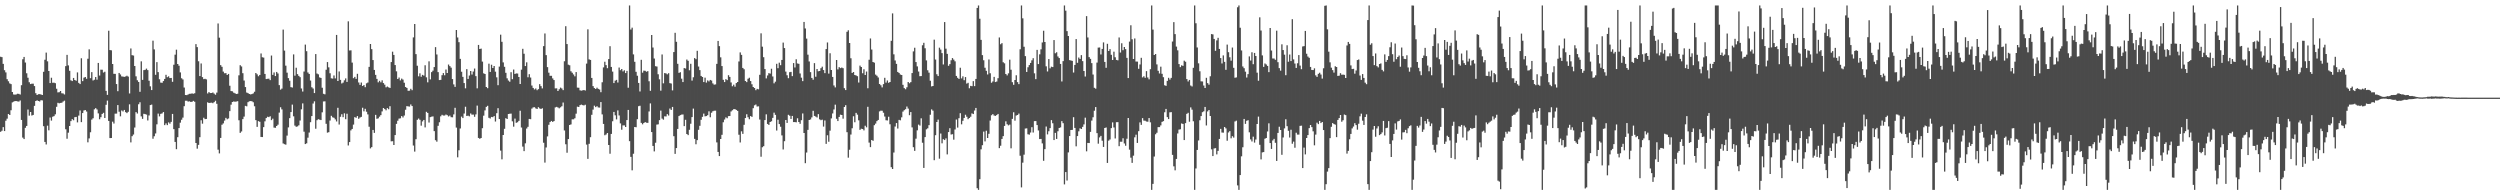 <?xml version="1.0" encoding="UTF-8"?>
<svg xmlns="http://www.w3.org/2000/svg" width="1920" height="150">
  <path d="M0 43.595h1v57.638H0zM1 43.886h1v56.505H1zM2 49.065h1v48.567H2zM3 53.922h1v46.754H3zM4 55.591h1v37.121H4zM5 60.818h1v30.311H5zM6 62.434h1v25.116H6zM7 64.050h1v24.294H7zM8 64.625h1v20.043H8zM9 70.665h1v7.961H9zM10 72.544h1v5.512H10zM11 72.686h1v4.946H11zM12 72.485h1v5.125H12zM13 71.974h1v5.921H13zM14 72.098h1v5.910H14zM15 72.583h1v4.587H15zM16 65.435h1v26.649H16zM17 45.520h1v60.165H17zM18 43.735h1v63.081H18zM19 47.999h1v50.137H19zM20 56.287h1v40.444H20zM21 59.702h1v24.417H21zM22 63.169h1v25.642H22zM23 64.581h1v21.431H23zM24 64.259h1v24.461H24zM25 64.243h1v24.022H25zM26 66.083h1v15.244H26zM27 71.587h1v5.992H27zM28 72.958h1v4.099H28zM29 72.363h1v5.184H29zM30 72.315h1v5.619H30zM31 72.551h1v4.420H31zM32 72.940h1v4.170H32zM33 55.140h1v41.767H33zM34 45.870h1v63.120H34zM35 40.411h1v70.547H35zM36 47.108h1v49.380H36zM37 54.524h1v45.585H37zM38 63.799h1v26.445H38zM39 59.704h1v32.898H39zM40 63.547h1v26.093H40zM41 63.494h1v25.695H41zM42 63.902h1v23.919H42zM43 68.124h1v13.905H43zM44 70.949h1v8.006H44zM45 70.830h1v8.540H45zM46 69.864h1v9.169H46zM47 71.626h1v7.279H47zM48 71.782h1v6.189H48zM49 72.569h1v4.763H49zM50 50.791h1v48.464H50zM51 42.155h1v64.397H51zM52 50.205h1v51.703H52zM53 54.369h1v42.408H53zM54 61.718h1v31.325H54zM55 62.238h1v29.265H55zM56 59.846h1v32.541H56zM57 61.416h1v28.599H57zM58 62.022h1v27.787H58zM59 55.602h1v38.400H59zM60 63.641h1v25.157H60zM61 64.549h1v20.311H61zM62 44.746h1v49.066H62zM63 62.295h1v24.555H63zM64 59.669h1v25.154H64zM65 59.113h1v25.358H65zM66 60.503h1v25.145H66zM67 45.122h1v64.166H67zM68 37.889h1v68.414H68zM69 60.077h1v41.502H69zM70 55.376h1v36.461H70zM71 61.796h1v29.027H71zM72 61.224h1v22.737H72zM73 59.143h1v23.882H73zM74 61.178h1v22.895H74zM75 48.338h1v38.741H75zM76 58.012h1v33.580H76zM77 53.499h1v36.528H77zM78 53.577h1v33.902H78zM79 55.714h1v30.927H79zM80 55.074h1v35.550H80zM81 69.761h1v10.719H81zM82 72.851h1v4.424H82zM83 23.584h1v69.306H83zM84 38.438h1v67.622H84zM85 38.647h1v67.338H85zM86 49.129h1v44.333H86zM87 56.685h1v38.210H87zM88 56.721h1v30.579H88zM89 64.547h1v22.676H89zM90 70.058h1v10.648H90zM91 56.005h1v29.798H91zM92 57.193h1v32.129H92zM93 58.674h1v26.157H93zM94 58.813h1v26.770H94zM95 59.033h1v25.374H95zM96 58.722h1v27.418H96zM97 58.143h1v28.750H97zM98 58.818h1v27.061H98zM99 71.805h1v8.302H99zM100 37.218h1v72.124H100zM101 42.384h1v62.234H101zM102 42.643h1v60.684H102zM103 50.704h1v47.263H103zM104 58.637h1v27.468H104zM105 61.663h1v25.528H105zM106 62.938h1v17.118H106zM107 70.516h1v8.029H107zM108 47.083h1v42.309H108zM109 61.343h1v29.931H109zM110 53.872h1v33.522H110zM111 53.606h1v34.067H111zM112 52.677h1v35.342H112zM113 53.851h1v38.645H113zM114 62.000h1v26.665H114zM115 66.293h1v14.411H115zM116 69.177h1v11.165H116zM117 31.245h1v75.280H117zM118 37.914h1v66.722H118zM119 57.422h1v45.086H119zM120 47.720h1v47.748H120zM121 55.394h1v31.872H121zM122 60.860h1v28.553H122zM123 63.432h1v23.999H123zM124 63.604h1v23.504H124zM125 62.265h1v23.788H125zM126 60.638h1v35.459H126zM127 57.468h1v37.292H127zM128 59.278h1v36.832H128zM129 58.637h1v35.351H129zM130 59.946h1v35.006H130zM131 59.855h1v33.729H131zM132 62.833h1v24.646H132zM133 49.720h1v49.432H133zM134 41.988h1v67.031H134zM135 38.143h1v76.455H135zM136 49.152h1v56.205H136zM137 50.496h1v47.874H137zM138 55.602h1v38.602H138zM139 60.111h1v31.824H139zM140 61.031h1v29.295H140zM141 67.243h1v14.314H141zM142 72.981h1v4.406H142zM143 73.068h1v4.298H143zM144 72.530h1v5.475H144zM145 72.018h1v5.798H145zM146 71.965h1v6.310H146zM147 71.743h1v6.450H147zM148 71.972h1v5.514H148zM149 71.619h1v6.503H149zM150 33.879h1v75.928H150zM151 36.209h1v77.945H151zM152 47.044h1v64.216H152zM153 58.404h1v46.940H153zM154 48.761h1v43.614H154zM155 59.228h1v35.731H155zM156 60.770h1v29.652H156zM157 60.535h1v30.948H157zM158 60.988h1v30.371H158zM159 71.784h1v6.818H159zM160 70.727h1v8.354H160zM161 71.494h1v7.453H161zM162 71.441h1v7.395H162zM163 71.004h1v8.265H163zM164 71.896h1v6.530H164zM165 72.762h1v4.621H165zM166 71.104h1v8.599H166zM167 18.034h1v96.908H167zM168 28.947h1v88.846H168zM169 50.040h1v55.903H169zM170 51.288h1v44.514H170zM171 54.982h1v39.785H171zM172 56.275h1v36.358H172zM173 56.142h1v34.397H173zM174 57.584h1v34.008H174zM175 56.786h1v34.209H175zM176 65.831h1v19.506H176zM177 69.946h1v10.444H177zM178 70.155h1v8.176H178zM179 71.178h1v6.757H179zM180 71.608h1v6.542H180zM181 72.178h1v5.823H181zM182 72.011h1v5.724H182zM183 57.843h1v34.514H183zM184 50.093h1v51.971H184zM185 51.054h1v49.918H185zM186 56.218h1v35.301H186zM187 61.839h1v27.734H187zM188 66.884h1v14.429H188zM189 71.091h1v10.588H189zM190 71.546h1v6.947H190zM191 72.169h1v5.626H191zM192 72.491h1v5.148H192zM193 72.228h1v5.546H193zM194 71.729h1v6.791H194zM195 70.466h1v11.133H195zM196 56.067h1v36.189H196zM197 57.097h1v40.334H197zM198 58.548h1v34.479H198zM199 57.552h1v36.011H199zM200 41.064h1v64.115H200zM201 43.982h1v61.277H201zM202 44.252h1v53.387H202zM203 56.795h1v36.388H203zM204 60.729h1v29.968H204zM205 60.516h1v29.126H205zM206 60.413h1v29.545H206zM207 61.549h1v27.745H207zM208 42.670h1v49.583H208zM209 57.481h1v33.669H209zM210 55.650h1v42.358H210zM211 58.422h1v39.709H211zM212 55.243h1v41.543H212zM213 56.438h1v39.284H213zM214 65.378h1v21.078H214zM215 68.848h1v13.513H215zM216 68.063h1v15.933H216zM217 22.744h1v87.461H217zM218 38.873h1v71.891H218zM219 50.420h1v60.680H219zM220 55.785h1v48.334H220zM221 59.997h1v37.865H221zM222 62.009h1v28.721H222zM223 66.941h1v19.144H223zM224 67.202h1v13.152H224zM225 41.764h1v47.603H225zM226 58.095h1v38.343H226zM227 52.025h1v45.358H227zM228 56.955h1v40.117H228zM229 58.260h1v37.979H229zM230 59.294h1v33.291H230zM231 67.944h1v16.047H231zM232 70.315h1v9.098H232zM233 54.932h1v46.169H233zM234 34.268h1v76.363H234zM235 39.338h1v70.758H235zM236 55.637h1v50.080H236zM237 56.763h1v45.029H237zM238 61.876h1v31.955H238zM239 67.021h1v22.117H239zM240 68.003h1v11.488H240zM241 71.457h1v6.386H241zM242 41.499h1v57.361H242zM243 56.488h1v35.807H243zM244 57.095h1v34.431H244zM245 59.418h1v32.497H245zM246 59.871h1v32.362H246zM247 67.367h1v18.885H247zM248 72.036h1v5.894H248zM249 72.450h1v5.386H249zM250 53.533h1v41.536H250zM251 47.690h1v54.214H251zM252 51.686h1v49.844H252zM253 56.291h1v36.301H253zM254 60.184h1v28.753H254zM255 60.358h1v29.773H255zM256 57.937h1v32.552H256zM257 60.230h1v31.472H257zM258 26.839h1v66.422H258zM259 62.185h1v20.625H259zM260 54.895h1v40.726H260zM261 61.331h1v28.361H261zM262 64.096h1v23.637H262zM263 63.423h1v26.592H263zM264 61.677h1v25.370H264zM265 60.235h1v31.321H265zM266 62.901h1v24.429H266zM267 16.365h1v95.328H267zM268 38.752h1v70.336H268zM269 38.647h1v61.488H269zM270 48.100h1v50.911H270zM271 60.065h1v35.610H271zM272 59.045h1v30.904H272zM273 60.555h1v29.895H273zM274 56.671h1v32.454H274zM275 63.313h1v27.947H275zM276 65.183h1v25.072H276zM277 63.409h1v26.331H277zM278 66.064h1v16.693H278zM279 65.343h1v20.181H279zM280 66.985h1v16.558H280zM281 63.975h1v21.843H281zM282 63.359h1v24.493H282zM283 51.370h1v45.983H283zM284 33.781h1v80.215H284zM285 37.731h1v75.251H285zM286 46.122h1v53.690H286zM287 53.703h1v48.350H287zM288 57.479h1v30.742H288zM289 60.592h1v30.659H289zM290 63.247h1v27.654H290zM291 62.052h1v27.560H291zM292 63.231h1v25.200H292zM293 61.679h1v23.877H293zM294 63.773h1v19.153H294zM295 65.023h1v18.734H295zM296 67.065h1v17.695H296zM297 66.451h1v16.608H297zM298 67.046h1v16.894H298zM299 67.552h1v14.001H299zM300 47.669h1v60.863H300zM301 39.665h1v68.787H301zM302 42.188h1v69.149H302zM303 49.958h1v53.754H303zM304 54.771h1v40.364H304zM305 60.695h1v32.049H305zM306 59.537h1v31.559H306zM307 61.727h1v29.169H307zM308 60.388h1v28.750H308zM309 61.130h1v29.103H309zM310 63.556h1v25.187H310zM311 66.808h1v17.473H311zM312 67.538h1v13.957H312zM313 69.715h1v12.021H313zM314 69.640h1v12.229H314zM315 68.177h1v12.062H315zM316 69.287h1v12.165H316zM317 28.727h1v83.058H317zM318 18.448h1v98.006H318zM319 41.556h1v65.360H319zM320 50.500h1v41.524H320zM321 58.614h1v32.435H321zM322 56.300h1v35.690H322zM323 58.951h1v37.583H323zM324 57.488h1v35.738H324zM325 58.076h1v34.040H325zM326 50.109h1v47.709H326zM327 59.390h1v26.448H327zM328 63.235h1v23.523H328zM329 47.097h1v47.022H329zM330 60.992h1v28.975H330zM331 55.394h1v34.184H331zM332 54.263h1v35.148H332zM333 51.519h1v49.215H333zM334 36.198h1v71.497H334zM335 41.821h1v66.986H335zM336 55.405h1v41.222H336zM337 61.489h1v32.394H337zM338 61.354h1v27.977H338zM339 57.756h1v30.394H339zM340 56.131h1v32.584H340zM341 57.820h1v30.906H341zM342 53.410h1v34.534H342zM343 56.083h1v32.371H343zM344 49.576h1v39.888H344zM345 50.787h1v37.990H345zM346 51.988h1v38.034H346zM347 60.727h1v29.391H347zM348 64.801h1v23.069H348zM349 66.701h1v16.077H349zM350 23.062h1v74.927H350zM351 28.786h1v92.042H351zM352 32.414h1v82.969H352zM353 45.216h1v53.426H353zM354 55.069h1v34.488H354zM355 59.047h1v31.611H355zM356 63.803h1v23.406H356zM357 67.847h1v14.122H357zM358 53.087h1v35.955H358zM359 60.640h1v28.185H359zM360 58.026h1v31.309H360zM361 54.510h1v32.611H361zM362 57.246h1v30.842H362zM363 54.945h1v33.074H363zM364 52.641h1v37.084H364zM365 58.477h1v29.357H365zM366 67.829h1v13.291H366zM367 34.504h1v71.412H367zM368 37.640h1v68.975H368zM369 37.305h1v68.684H369zM370 47.308h1v51.174H370zM371 56.337h1v32.495H371zM372 56.850h1v27.922H372zM373 66.840h1v15.235H373zM374 67.749h1v13.490H374zM375 48.912h1v41.561H375zM376 55.234h1v35.804H376zM377 49.693h1v40.137H377zM378 52.231h1v37.757H378zM379 50.690h1v38.464H379zM380 55.023h1v38.290H380zM381 59.390h1v27.523H381zM382 65.446h1v17.672H382zM383 51.130h1v40.327H383zM384 26.614h1v89.032H384zM385 32.092h1v90.282H385zM386 47.928h1v55.740H386zM387 51.315h1v47.588H387zM388 55.893h1v34.889H388zM389 60.175h1v31.241H389zM390 61.858h1v25.706H390zM391 62.762h1v24.578H391zM392 55.451h1v31.815H392zM393 60.816h1v32.351H393zM394 53.378h1v43.907H394zM395 56.760h1v34.317H395zM396 56.392h1v37.897H396zM397 56.463h1v37.450H397zM398 59.129h1v33.694H398zM399 64.501h1v20.545H399zM400 53.508h1v44.436H400zM401 37.484h1v75.086H401zM402 41.277h1v74.786H402zM403 50.725h1v59.346H403zM404 47.859h1v50.858H404zM405 59.319h1v38.075H405zM406 56.973h1v34.349H406zM407 59.562h1v31.982H407zM408 65.696h1v17.729H408zM409 67.536h1v14.960H409zM410 68.713h1v13.632H410zM411 67.928h1v15.340H411zM412 69.289h1v14.436H412zM413 68.447h1v13.880H413zM414 64.611h1v18.622H414zM415 66.133h1v17.572H415zM416 67.900h1v15.248H416zM417 35.415h1v74.216H417zM418 25.697h1v99.190H418zM419 42.343h1v70.906H419zM420 51.540h1v53.230H420zM421 55.817h1v40.048H421zM422 58.195h1v35.560H422zM423 58.205h1v34.678H423zM424 60.187h1v33.461H424zM425 61.507h1v31.470H425zM426 67.877h1v14.619H426zM427 67.818h1v14.237H427zM428 69.910h1v12.618H428zM429 68.573h1v14.626H429zM430 67.271h1v15.159H430zM431 67.962h1v13.626H431zM432 69.221h1v9.547H432zM433 47.056h1v53.156H433zM434 20.142h1v90.645H434zM435 33.865h1v83.436H435zM436 49.654h1v57.144H436zM437 50.141h1v45.869H437zM438 54.719h1v40.838H438zM439 55.882h1v35.791H439zM440 57.207h1v34.436H440zM441 58.626h1v32.184H441zM442 55.332h1v31.987H442zM443 67.291h1v14.623H443zM444 67.376h1v14.775H444zM445 69.353h1v11.403H445zM446 69.646h1v10.712H446zM447 69.386h1v11.369H447zM448 69.122h1v11.861H448zM449 69.555h1v10.856H449zM450 48.848h1v62.188H450zM451 22.504h1v99.487H451zM452 45.609h1v64.818H452zM453 46.008h1v59.380H453zM454 59.841h1v28.329H454zM455 66.149h1v18.048H455zM456 67.616h1v13.527H456zM457 68.346h1v13.935H457zM458 67.342h1v14.202H458zM459 68.248h1v14.280H459zM460 68.788h1v13.868H460zM461 70.784h1v7.585H461zM462 63.197h1v24.674H462zM463 51.764h1v43.413H463zM464 47.392h1v56.503H464zM465 50.031h1v53.243H465zM466 52.386h1v49.769H466zM467 45.344h1v66.020H467zM468 35.472h1v82.582H468zM469 51.421h1v51.417H469zM470 54.966h1v38.185H470zM471 63.785h1v22.168H471zM472 61.951h1v26.647H472zM473 61.343h1v30.334H473zM474 63.389h1v21.398H474zM475 51.890h1v36.809H475zM476 53.920h1v40.870H476zM477 52.982h1v46.658H477zM478 54.810h1v41.515H478zM479 53.945h1v42.380H479zM480 56.094h1v41.458H480zM481 54.421h1v37.775H481zM482 67.385h1v17.025H482zM483 4.198h1v104.218H483zM484 22.680h1v97.803H484zM485 21.245h1v109.545H485zM486 41.785h1v76.299H486zM487 47.484h1v50.055H487zM488 55.135h1v42.593H488zM489 58.163h1v33.360H489zM490 63.691h1v17.887H490zM491 70.230h1v10.984H491zM492 45.902h1v48.466H492zM493 55.827h1v39.652H493zM494 54.206h1v40.245H494zM495 54.391h1v39.352H495zM496 55.078h1v39.178H496zM497 54.618h1v39.757H497zM498 62.393h1v23.200H498zM499 69.717h1v9.686H499zM500 26.855h1v74.589H500zM501 36.511h1v75.576H501zM502 44.932h1v71.341H502zM503 50.864h1v58.760H503zM504 51.112h1v44.603H504zM505 57.012h1v38.457H505zM506 60.910h1v31.341H506zM507 69.642h1v15.294H507zM508 41.846h1v49.249H508zM509 63.986h1v27.917H509zM510 56.104h1v33.264H510zM511 56.385h1v33.074H511zM512 57.063h1v30.574H512zM513 56.211h1v32.522H513zM514 63.860h1v19.519H514zM515 64.158h1v20.275H515zM516 69.424h1v12.694H516zM517 40.006h1v64.598H517zM518 25.207h1v92.971H518zM519 32.121h1v81.595H519zM520 49.017h1v50.005H520zM521 55.952h1v33.204H521zM522 55.453h1v32.948H522zM523 60.425h1v27.581H523zM524 63.052h1v24.834H524zM525 52.272h1v44.617H525zM526 52.618h1v39.409H526zM527 45.705h1v57.189H527zM528 46.712h1v57.082H528zM529 53.952h1v45.718H529zM530 49.008h1v46.033H530zM531 61.915h1v28.018H531zM532 59.315h1v24.074H532zM533 44.616h1v62.028H533zM534 45.481h1v65.319H534zM535 39.034h1v68.613H535zM536 51.118h1v48.551H536zM537 53.886h1v42.721H537zM538 58.305h1v33.717H538zM539 59.113h1v30.616H539zM540 63.018h1v24.218H540zM541 59.672h1v29.686H541zM542 63.416h1v25.711H542zM543 61.768h1v26.686H543zM544 62.494h1v23.003H544zM545 61.400h1v28.672H545zM546 61.860h1v24.722H546zM547 64.057h1v21.405H547zM548 65.032h1v20.030H548zM549 64.826h1v20.185H549zM550 49.043h1v60.298H550zM551 31.453h1v85.223H551zM552 35.435h1v84.445H552zM553 44.035h1v62.740H553zM554 50.745h1v52.776H554zM555 61.295h1v32.628H555zM556 63.036h1v28.750H556zM557 60.786h1v29.391H557zM558 61.555h1v29.288H558zM559 57.767h1v31.412H559zM560 59.077h1v30.023H560zM561 63.316h1v22.300H561zM562 66.245h1v18.455H562zM563 65.005h1v18.862H563zM564 66.579h1v17.256H564zM565 63.817h1v20.600H565zM566 62.952h1v22.190H566zM567 47.189h1v56.274H567zM568 40.263h1v69.137H568zM569 42.162h1v58.718H569zM570 52.190h1v50.620H570zM571 53.176h1v42.657H571zM572 62.192h1v28.457H572zM573 63.066h1v24.704H573zM574 60.477h1v29.563H574zM575 59.683h1v31.900H575zM576 62.270h1v26.848H576zM577 64.737h1v25.024H577zM578 66.797h1v16.301H578zM579 67.603h1v13.268H579zM580 69.285h1v11.021H580zM581 68.246h1v13.596H581zM582 68.598h1v13.046H582zM583 57.470h1v34.349H583zM584 25.591h1v94.795H584zM585 35.863h1v77.249H585zM586 43.925h1v68.375H586zM587 53.025h1v39.176H587zM588 60.219h1v27.613H588zM589 57.948h1v37.249H589zM590 56.184h1v39.762H590zM591 56.506h1v37.187H591zM592 52.810h1v40.307H592zM593 58.733h1v31.783H593zM594 64.007h1v22.545H594zM595 62.714h1v25.491H595zM596 49.020h1v51.241H596zM597 52.386h1v39.549H597zM598 48.145h1v47.150H598zM599 50.072h1v47.269H599zM600 46.042h1v57.929H600zM601 32.710h1v82.087H601zM602 36.916h1v71.536H602zM603 55.005h1v37.146H603zM604 57.779h1v36.631H604zM605 60.063h1v28.109H605zM606 55.449h1v33.452H606zM607 55.211h1v36.132H607zM608 58.461h1v30.600H608zM609 48.415h1v45.356H609zM610 51.814h1v41.932H610zM611 45.520h1v48.421H611zM612 48.766h1v42.060H612zM613 48.978h1v44.694H613zM614 56.396h1v38.670H614zM615 59.637h1v32.696H615zM616 62.306h1v24.855H616zM617 16.857h1v85.266H617zM618 21.854h1v103.488H618zM619 29.665h1v87.468H619zM620 41.995h1v57.768H620zM621 47.186h1v44.960H621zM622 55.403h1v36.370H622zM623 59.873h1v30.286H623zM624 61.212h1v23.875H624zM625 48.470h1v40.577H625zM626 58.914h1v30.645H626zM627 52.988h1v37.228H627zM628 54.726h1v32.936H628zM629 54.513h1v37.139H629zM630 52.382h1v39.918H630zM631 51.224h1v40.659H631zM632 53.819h1v43.406H632zM633 56.170h1v36.336H633zM634 37.672h1v72.802H634zM635 32.625h1v71.272H635zM636 56.502h1v52.362H636zM637 40.933h1v59.414H637zM638 53.757h1v37.159H638zM639 59.065h1v28.075H639zM640 65.650h1v18.405H640zM641 67.124h1v13.284H641zM642 46.081h1v45.136H642zM643 53.284h1v39.680H643zM644 51.569h1v38.224H644zM645 52.306h1v35.738H645zM646 51.849h1v36.482H646zM647 52.402h1v38.732H647zM648 67.749h1v14.417H648zM649 69.196h1v11.618H649zM650 24.435h1v77.118H650zM651 23.245h1v97.855H651zM652 33.009h1v82.010H652zM653 44.758h1v58.581H653zM654 55.996h1v42.499H654zM655 55.316h1v33.955H655zM656 57.600h1v36.297H656zM657 57.935h1v28.771H657zM658 58.537h1v29.533H658zM659 63.405h1v29.004H659zM660 50.404h1v49.352H660zM661 51.443h1v47.436H661zM662 56.277h1v42.788H662zM663 53.210h1v46.958H663zM664 57.587h1v38.954H664zM665 54.943h1v42.827H665zM666 67.783h1v14.257H666zM667 45.866h1v63.667H667zM668 29.544h1v83.467H668zM669 38.020h1v69.503H669zM670 47.598h1v60.552H670zM671 48.118h1v48.011H671zM672 57.296h1v37.624H672zM673 58.173h1v34.841H673zM674 59.514h1v32.614H674zM675 64.492h1v21.039H675zM676 65.467h1v19.526H676zM677 67.120h1v17.917H677zM678 64.629h1v21.948H678zM679 59.770h1v29.714H679zM680 63.462h1v28.885H680zM681 61.796h1v30.737H681zM682 63.609h1v26.068H682zM683 63.000h1v32.435H683zM684 31.334h1v97.086H684zM685 10.265h1v119.551H685zM686 41.721h1v75.436H686zM687 46.422h1v50.748H687zM688 49.049h1v45.484H688zM689 55.222h1v43.500H689zM690 56.014h1v36.033H690zM691 57.259h1v35.180H691zM692 57.584h1v32.531H692zM693 65.147h1v20.554H693zM694 67.687h1v16.970H694zM695 68.555h1v15.285H695zM696 66.998h1v14.800H696zM697 62.952h1v20.430H697zM698 63.954h1v24.537H698zM699 63.103h1v22.987H699zM700 56.097h1v41.746H700zM701 39.484h1v73.541H701zM702 36.655h1v79.204H702zM703 47.642h1v58.874H703zM704 51.006h1v49.078H704zM705 54.959h1v40.723H705zM706 58.532h1v37.942H706zM707 58.420h1v32.463H707zM708 34.763h1v74.848H708zM709 32.870h1v96.098H709zM710 37.081h1v68.212H710zM711 46.394h1v52.950H711zM712 53.984h1v44.594H712zM713 55.829h1v40.298H713zM714 62.022h1v26.072H714zM715 66.373h1v17.645H715zM716 66.042h1v18.938H716zM717 30.455h1v92.554H717zM718 45.744h1v58.089H718zM719 57.033h1v36.661H719zM720 58.408h1v33.426H720zM721 36.617h1v85.221H721zM722 38.095h1v64.456H722zM723 40.816h1v69.263H723zM724 49.487h1v57.414H724zM725 16.935h1v90.620H725zM726 37.376h1v68.915H726zM727 41.380h1v77.219H727zM728 50.549h1v50.886H728zM729 49.274h1v49.192H729zM730 46.262h1v57.061H730zM731 44.616h1v58.473H731zM732 45.788h1v61.481H732zM733 47.124h1v52.287H733zM734 58.319h1v33.497H734zM735 59.736h1v38.272H735zM736 60.640h1v30.135H736zM737 52.034h1v34.882H737zM738 60.210h1v35.260H738zM739 58.640h1v34.113H739zM740 61.592h1v28.968H740zM741 59.212h1v28.894H741zM742 64.201h1v25.434H742zM743 63.613h1v27.924H743zM744 67.770h1v22.870H744zM745 65.955h1v23.687H745zM746 66.199h1v20.888H746zM747 62.295h1v25.310H747zM748 66.165h1v18.739H748zM749 60.608h1v22.291H749zM750 6.113h1v138.423H750zM751 4.198h1v141.609H751zM752 14.408h1v123.195H752zM753 30.624h1v84.040H753zM754 42.341h1v69.160H754zM755 46.266h1v54.802H755zM756 52.039h1v56.542H756zM757 54.364h1v46.052H757zM758 57.170h1v48.792H758zM759 45.646h1v57.100H759zM760 56.273h1v36.290H760zM761 63.556h1v24.983H761zM762 62.563h1v25.104H762zM763 59.038h1v29.682H763zM764 63.016h1v26.036H764zM765 62.608h1v25.770H765zM766 60.081h1v27.443H766zM767 28.796h1v84.976H767zM768 33.987h1v77.956H768zM769 33.110h1v73.584H769zM770 47.843h1v56.727H770zM771 48.640h1v48.080H771zM772 56.820h1v36.358H772zM773 57.896h1v37.542H773zM774 56.330h1v39.968H774zM775 45.822h1v49.860H775zM776 53.565h1v60.332H776zM777 63.142h1v28.155H777zM778 65.131h1v21.085H778zM779 61.457h1v31.202H779zM780 57.784h1v30.932H780zM781 63.103h1v25.216H781zM782 64.632h1v22.591H782zM783 37.852h1v81.756H783zM784 4.198h1v139.725H784zM785 14.083h1v110.847H785zM786 35.912h1v82.889H786zM787 43.119h1v55.573H787zM788 55.236h1v43.339H788zM789 51.647h1v51.447H789zM790 49.949h1v53.493H790zM791 48.312h1v53.497H791zM792 46.349h1v51.362H792zM793 44.698h1v57.091H793zM794 56.307h1v36.699H794zM795 60.775h1v32.227H795zM796 38.299h1v57.754H796zM797 49.191h1v50.982H797zM798 41.721h1v65.061H798zM799 37.871h1v68.819H799zM800 32.634h1v77.512H800zM801 23.586h1v99.924H801zM802 32.252h1v82.264H802zM803 50.965h1v46.191H803zM804 54.900h1v48.302H804zM805 45.376h1v55.434H805zM806 52.464h1v45.965H806zM807 51.185h1v41.073H807zM808 51.508h1v43.168H808zM809 30.753h1v76.832H809zM810 40.899h1v61.156H810zM811 40.144h1v66.537H811zM812 43.348h1v57.452H812zM813 44.588h1v53.690H813zM814 49.081h1v48.764H814zM815 62.540h1v30.504H815zM816 46.925h1v47.704H816zM817 4.198h1v137.400H817zM818 8.203h1v123.953H818zM819 23.886h1v114.759H819zM820 27.635h1v89.393H820zM821 46.177h1v58.302H821zM822 46.449h1v53.383H822zM823 46.731h1v52.982H823zM824 55.712h1v34.308H824zM825 49.860h1v48.400H825zM826 29.988h1v82.401H826zM827 48.253h1v56.246H827zM828 44.195h1v56.656H828zM829 45.282h1v53.268H829zM830 42.350h1v56.725H830zM831 46.955h1v50.474H831zM832 54.515h1v41.016H832zM833 58.768h1v31.607H833zM834 12.376h1v103.872H834zM835 28.757h1v81.005H835zM836 43.895h1v65.960H836zM837 45.222h1v56.072H837zM838 48.491h1v44.118H838zM839 57.232h1v32.827H839zM840 67.410h1v17.643H840zM841 68.074h1v14.143H841zM842 48.088h1v54.138H842zM843 36.562h1v73.790H843zM844 36.456h1v69.080H844zM845 41.817h1v62.534H845zM846 37.569h1v70.490H846zM847 32.556h1v80.304H847zM848 47.582h1v50.742H848zM849 52.071h1v45.841H849zM850 33.643h1v91.467H850zM851 39.164h1v68.846H851zM852 37.736h1v69.375H852zM853 42.064h1v56.347H853zM854 46.062h1v47.915H854zM855 39.681h1v58.219H855zM856 43.968h1v62.387H856zM857 46.049h1v47.821H857zM858 46.344h1v47.445H858zM859 28.777h1v83.493H859zM860 40.352h1v68.485H860zM861 33.224h1v75.628H861zM862 38.557h1v67.613H862zM863 36.111h1v74.067H863zM864 37.729h1v74.177H864zM865 44.442h1v62.087H865zM866 59.974h1v30.634H866zM867 31.936h1v83.005H867zM868 19.405h1v101.682H868zM869 30.135h1v94.955H869zM870 45.323h1v74.225H870zM871 29.530h1v75.923H871zM872 47.278h1v56.168H872zM873 47.324h1v62.456H873zM874 52.853h1v47.910H874zM875 49.519h1v44.475H875zM876 44.385h1v51.494H876zM877 59.418h1v31.298H877zM878 58.596h1v34.010H878zM879 59.729h1v32.971H879zM880 54.636h1v38.723H880zM881 59.498h1v33.990H881zM882 60.908h1v29.760H882zM883 53.128h1v40.847H883zM884 4.198h1v141.609H884zM885 22.719h1v118.499H885zM886 42.245h1v77.972H886zM887 41.478h1v61.655H887zM888 49.452h1v52.472H888zM889 54.382h1v43.259H889zM890 56.433h1v41.218H890zM891 51.212h1v45.097H891zM892 56.685h1v36.894H892zM893 59.312h1v33.717H893zM894 65.465h1v20.755H894zM895 65.936h1v17.739H895zM896 62.100h1v27.862H896zM897 59.740h1v31.728H897zM898 61.109h1v25.164H898zM899 59.809h1v26.285H899zM900 31.874h1v87.057H900zM901 16.994h1v110.762H901zM902 26.232h1v104.596H902zM903 35.781h1v86.260H903zM904 38.660h1v63.863H904zM905 49.189h1v50.364H905zM906 51.551h1v47.716H906zM907 50.153h1v44.651H907zM908 50.571h1v44.633H908zM909 46.600h1v60.961H909zM910 47.408h1v47.182H910zM911 60.729h1v26.731H911zM912 62.556h1v24.079H912zM913 61.402h1v32.090H913zM914 65.696h1v16.786H914zM915 66.426h1v17.791H915zM916 52.091h1v41.051H916zM917 4.198h1v141.611H917zM918 17.864h1v111.499H918zM919 36.443h1v78.709H919zM920 48.628h1v59.247H920zM921 54.744h1v37.606H921zM922 62.453h1v26.679H922zM923 62.590h1v23.593H923zM924 65.705h1v19.812H924zM925 67.575h1v14.575H925zM926 59.740h1v36.597H926zM927 63.858h1v21.712H927zM928 65.005h1v19.474H928zM929 58.596h1v30.508H929zM930 26.177h1v88.485H930zM931 26.415h1v93.431H931zM932 29.915h1v84.129H932zM933 38.992h1v74.781H933zM934 31.041h1v87.526H934zM935 29.015h1v86.841H935zM936 37.569h1v69.126H936zM937 44.591h1v54.362H937zM938 48.738h1v53.053H938zM939 42.526h1v59.359H939zM940 47.509h1v50.043H940zM941 53.620h1v45.003H941zM942 34.238h1v73.825H942zM943 40.096h1v61.614H943zM944 43.970h1v56.752H944zM945 46.584h1v59.641H945zM946 36.500h1v68.082H946zM947 52.096h1v53.557H947zM948 59.708h1v33.566H948zM949 59.450h1v33.207H949zM950 5.560h1v136.814H950zM951 4.198h1v141.611H951zM952 21.313h1v113.118H952zM953 38.750h1v81.291H953zM954 51.066h1v62.049H954zM955 52.382h1v38.970H955zM956 55.042h1v40.087H956zM957 59.560h1v33.214H957zM958 56.916h1v35.383H958zM959 43.334h1v58.290H959zM960 46.509h1v60.572H960zM961 40.160h1v68.487H961zM962 49.324h1v55.640H962zM963 40.643h1v68.865H963zM964 43.002h1v64.143H964zM965 55.813h1v39.421H965zM966 62.009h1v27.537H966zM967 13.303h1v97.889H967zM968 23.440h1v98.972H968zM969 42.554h1v74.486H969zM970 51.338h1v65.434H970zM971 48.722h1v57.823H971zM972 49.514h1v56.450H972zM973 50.649h1v50.307H973zM974 55.421h1v39.300H974zM975 21.519h1v88.363H975zM976 38.784h1v75.585H976zM977 44.891h1v62.971H977zM978 44.941h1v61.701H978zM979 45.927h1v63.735H979zM980 23.570h1v100.046H980zM981 47.788h1v54.303H981zM982 52.327h1v45.013H982zM983 54.284h1v45.578H983zM984 34.055h1v84.814H984zM985 38.443h1v67.132H985zM986 41.970h1v56.656H986zM987 57.758h1v33.859H987zM988 34.747h1v62.170H988zM989 47.392h1v53.044H989zM990 41.888h1v63.724H990zM991 46.923h1v52.735H991zM992 14.722h1v95.665H992zM993 45.625h1v63.136H993zM994 48.814h1v64.653H994zM995 52.169h1v49.748H995zM996 48.612h1v54.781H996zM997 42.279h1v61.085H997zM998 50.375h1v46.271H998zM999 53.146h1v43.381H999zM1000 35.660h1v93.417H1000zM1001 35.438h1v77.908H1001zM1002 23.772h1v94.788H1002zM1003 41.245h1v64.736H1003zM1004 43.426h1v60.316H1004zM1005 44.396h1v54.005H1005zM1006 51.423h1v44.580H1006zM1007 53.712h1v43.930H1007zM1008 53.828h1v47.045H1008zM1009 52.487h1v59.103H1009zM1010 57.832h1v45.560H1010zM1011 59.054h1v35.132H1011zM1012 56.660h1v38.663H1012zM1013 55.836h1v37.018H1013zM1014 57.241h1v37.258H1014zM1015 60.365h1v33.335H1015zM1016 52.409h1v47.478H1016zM1017 4.463h1v141.346H1017zM1018 4.198h1v137.258H1018zM1019 22.533h1v109.245H1019zM1020 39.693h1v89.444H1020zM1021 47.857h1v58.233H1021zM1022 51.956h1v45.422H1022zM1023 53.870h1v40.627H1023zM1024 55.756h1v39.529H1024zM1025 50.899h1v44.823H1025zM1026 51.464h1v53.829H1026zM1027 58.310h1v33.783H1027zM1028 58.122h1v32.550H1028zM1029 56.200h1v32.131H1029zM1030 57.404h1v36.109H1030zM1031 57.307h1v35.054H1031zM1032 57.479h1v30.467H1032zM1033 59.896h1v28.537H1033zM1034 34.939h1v83.051H1034zM1035 32.197h1v83.651H1035zM1036 33.691h1v73.282H1036zM1037 50.208h1v52.628H1037zM1038 53.048h1v45.555H1038zM1039 52.824h1v44.342H1039zM1040 56.570h1v38.071H1040zM1041 54.101h1v41.975H1041zM1042 46.145h1v53.424H1042zM1043 45.667h1v49.382H1043zM1044 57.992h1v31.366H1044zM1045 61.352h1v25.949H1045zM1046 56.893h1v35.770H1046zM1047 59.875h1v36.061H1047zM1048 63.508h1v26.340H1048zM1049 64.641h1v23.188H1049zM1050 15.424h1v126.013H1050zM1051 4.198h1v141.611H1051zM1052 34.332h1v89.371H1052zM1053 33.245h1v83.628H1053zM1054 43.076h1v56.480H1054zM1055 50.027h1v46.725H1055zM1056 41.057h1v63.944H1056zM1057 50.812h1v47.837H1057zM1058 51.748h1v45.225H1058zM1059 49.175h1v54.594H1059zM1060 48.711h1v54.255H1060zM1061 53.675h1v48.018H1061zM1062 54.833h1v38.064H1062zM1063 41.757h1v62.266H1063zM1064 47.516h1v50.883H1064zM1065 46.024h1v52.080H1065zM1066 43.089h1v49.933H1066zM1067 36.314h1v74.218H1067zM1068 32.462h1v88.100H1068zM1069 41.634h1v66.187H1069zM1070 47.406h1v55.454H1070zM1071 33.447h1v61.336H1071zM1072 45.440h1v54.099H1072zM1073 43.762h1v49.487H1073zM1074 42.632h1v50.240H1074zM1075 51.256h1v40.444H1075zM1076 36.493h1v70.741H1076zM1077 43.110h1v58.581H1077zM1078 45.186h1v56.352H1078zM1079 45.351h1v54.367H1079zM1080 42.419h1v59.892H1080zM1081 51.817h1v46.695H1081zM1082 55.028h1v41.827H1082zM1083 51.759h1v44.509H1083zM1084 4.198h1v141.611H1084zM1085 4.296h1v133.703H1085zM1086 19.366h1v103.930H1086zM1087 30.153h1v81.893H1087zM1088 47.626h1v49.055H1088zM1089 52.082h1v45.926H1089zM1090 54.739h1v41.611H1090zM1091 57.765h1v31.975H1091zM1092 44.563h1v56.713H1092zM1093 42.670h1v56.789H1093zM1094 36.781h1v56.182H1094zM1095 43.108h1v51.886H1095zM1096 50.324h1v41.034H1096zM1097 54.707h1v38.709H1097zM1098 51.675h1v45.196H1098zM1099 57.793h1v37.054H1099zM1100 35.387h1v75.816H1100zM1101 26.413h1v88.672H1101zM1102 21.625h1v95.452H1102zM1103 44.135h1v66.967H1103zM1104 33.325h1v72.099H1104zM1105 45.458h1v54.745H1105zM1106 49.491h1v47.922H1106zM1107 63.956h1v18.915H1107zM1108 67.284h1v15.821H1108zM1109 30.704h1v79.851H1109zM1110 38.166h1v70.600H1110zM1111 32.140h1v72.096H1111zM1112 42.169h1v63.049H1112zM1113 35.200h1v72.692H1113zM1114 32.858h1v88.453H1114zM1115 45.815h1v50.810H1115zM1116 57.806h1v35.679H1116zM1117 23.332h1v99.004H1117zM1118 31.190h1v78.423H1118zM1119 38.317h1v64.427H1119zM1120 49.287h1v47.647H1120zM1121 50.370h1v46.896H1121zM1122 41.087h1v54.852H1122zM1123 46.323h1v59.295H1123zM1124 48.473h1v47.965H1124zM1125 49.892h1v47.963H1125zM1126 38.729h1v68.979H1126zM1127 47.282h1v53.635H1127zM1128 45.055h1v55.047H1128zM1129 50.237h1v48.032H1129zM1130 46.564h1v52.387H1130zM1131 46.024h1v52.447H1131zM1132 48.768h1v49.508H1132zM1133 60.539h1v28.091H1133zM1134 26.280h1v96.558H1134zM1135 26.781h1v93.932H1135zM1136 36.429h1v72.982H1136zM1137 38.214h1v74.949H1137zM1138 43.284h1v57.793H1138zM1139 47.878h1v52.470H1139zM1140 46.131h1v55.793H1140zM1141 58.221h1v35.800H1141zM1142 58.315h1v37.089H1142zM1143 55.003h1v39.274H1143zM1144 58.617h1v34.827H1144zM1145 54.188h1v38.464H1145zM1146 63.176h1v26.214H1146zM1147 56.106h1v35.585H1147zM1148 57.101h1v33.330H1148zM1149 63.071h1v25.024H1149zM1150 13.110h1v125.644H1150zM1151 8.128h1v131.327H1151zM1152 20.398h1v124.924H1152zM1153 33.442h1v96.652H1153zM1154 37.571h1v70.593H1154zM1155 43.737h1v61.863H1155zM1156 47.532h1v53.710H1156zM1157 52.286h1v50.387H1157zM1158 53.970h1v47.011H1158zM1159 28.473h1v72.641H1159zM1160 52.274h1v45.241H1160zM1161 60.098h1v28.862H1161zM1162 60.152h1v28.084H1162zM1163 63.643h1v24.324H1163zM1164 62.125h1v24.333H1164zM1165 64.719h1v21.009H1165zM1166 65.792h1v17.558H1166zM1167 39.228h1v70.666H1167zM1168 25.790h1v96.054H1168zM1169 31.306h1v92.055H1169zM1170 45.570h1v69.668H1170zM1171 43.080h1v64.044H1171zM1172 50.308h1v52.312H1172zM1173 54.156h1v41.504H1173zM1174 53.957h1v42.019H1174zM1175 53.126h1v48.485H1175zM1176 46.783h1v59.819H1176zM1177 61.446h1v25.097H1177zM1178 64.540h1v19.416H1178zM1179 65.433h1v20.472H1179zM1180 57.033h1v33.765H1180zM1181 65.078h1v20.295H1181zM1182 65.785h1v17.205H1182zM1183 58.575h1v37.228H1183zM1184 4.198h1v141.611H1184zM1185 23.330h1v107.025H1185zM1186 37.138h1v71.083H1186zM1187 47.921h1v63.047H1187zM1188 56.751h1v39.753H1188zM1189 63.203h1v22.992H1189zM1190 65.135h1v21.085H1190zM1191 66.186h1v16.219H1191zM1192 55.540h1v42.838H1192zM1193 50.903h1v39.473H1193zM1194 64.817h1v20.799H1194zM1195 67.227h1v15.463H1195zM1196 45.103h1v53.310H1196zM1197 34.937h1v74.266H1197zM1198 44.323h1v62.115H1198zM1199 46.772h1v64.777H1199zM1200 37.207h1v70.387H1200zM1201 29.601h1v83.669H1201zM1202 40.164h1v72.566H1202zM1203 47.177h1v56.901H1203zM1204 50.569h1v47.528H1204zM1205 42.171h1v53.685H1205zM1206 47.106h1v52.543H1206zM1207 51.251h1v46.532H1207zM1208 54.712h1v45.454H1208zM1209 34.756h1v73.493H1209zM1210 37.191h1v72.305H1210zM1211 41.533h1v69.064H1211zM1212 44.067h1v62.971H1212zM1213 45.916h1v59.677H1213zM1214 52.977h1v48.595H1214zM1215 55.927h1v37.759H1215zM1216 54.318h1v46.416H1216zM1217 4.200h1v140.545H1217zM1218 4.198h1v139.737H1218zM1219 21.000h1v104.372H1219zM1220 40.219h1v83.447H1220zM1221 47.324h1v70.268H1221zM1222 54.774h1v40.957H1222zM1223 59.775h1v29.879H1223zM1224 59.399h1v30.771H1224zM1225 57.870h1v33.875H1225zM1226 34.005h1v85.896H1226zM1227 42.238h1v72.930H1227zM1228 48.763h1v59.771H1228zM1229 52.016h1v57.485H1229zM1230 27.866h1v99.151H1230zM1231 53.002h1v45.951H1231zM1232 55.479h1v43.140H1232zM1233 58.131h1v36.498H1233zM1234 26.077h1v108.581H1234zM1235 21.224h1v105.816H1235zM1236 34.243h1v84.356H1236zM1237 39.732h1v75.647H1237zM1238 37.868h1v76.439H1238zM1239 41.048h1v69.629H1239zM1240 39.816h1v60.297H1240zM1241 53.041h1v42.527H1241zM1242 7.613h1v110.510H1242zM1243 39.668h1v81.216H1243zM1244 30.462h1v87.226H1244zM1245 48.219h1v64.608H1245zM1246 42.913h1v67.526H1246zM1247 43.831h1v71.621H1247zM1248 49.031h1v56.141H1248zM1249 52.240h1v42.264H1249zM1250 53.565h1v48.970H1250zM1251 36.390h1v85.915H1251zM1252 16.674h1v99.084H1252zM1253 47.500h1v56.832H1253zM1254 48.276h1v48.162H1254zM1255 44.479h1v59.050H1255zM1256 44.339h1v61.023H1256zM1257 45.321h1v59.181H1257zM1258 42.254h1v64.639H1258zM1259 4.200h1v132.637H1259zM1260 33.261h1v79.844H1260zM1261 41.675h1v65.937H1261zM1262 47.456h1v58.824H1262zM1263 41.164h1v59.670H1263zM1264 40.766h1v62.488H1264zM1265 42.989h1v58.899H1265zM1266 45.950h1v61.728H1266zM1267 22.939h1v106.418H1267zM1268 19.883h1v113.092H1268zM1269 8.958h1v130.691H1269zM1270 27.516h1v108.611H1270zM1271 31.355h1v91.000H1271zM1272 41.061h1v68.178H1272zM1273 30.432h1v93.909H1273zM1274 42.531h1v72.397H1274zM1275 40.194h1v73.415H1275zM1276 33.117h1v80.650H1276zM1277 41.151h1v73.003H1277zM1278 38.315h1v64.392H1278zM1279 46.561h1v56.629H1279zM1280 43.240h1v60.229H1280zM1281 43.266h1v61.987H1281zM1282 40.974h1v70.119H1282zM1283 43.153h1v62.296H1283zM1284 6.539h1v139.268H1284zM1285 6.059h1v139.751H1285zM1286 24.804h1v97.260H1286zM1287 25.351h1v100.433H1287zM1288 29.832h1v87.407H1288zM1289 41.439h1v74.489H1289zM1290 45.222h1v63.738H1290zM1291 47.095h1v59.831H1291zM1292 41.986h1v70.071H1292zM1293 37.111h1v89.323H1293zM1294 52.332h1v43.163H1294zM1295 49.683h1v39.521H1295zM1296 52.929h1v47.961H1296zM1297 37.486h1v72.250H1297zM1298 43.623h1v65.484H1298zM1299 40.970h1v60.391H1299zM1300 50.070h1v48.526H1300zM1301 17.564h1v102.252H1301zM1302 28.635h1v96.267H1302zM1303 42.062h1v71.671H1303zM1304 47.118h1v60.211H1304zM1305 53.144h1v46.157H1305zM1306 56.300h1v45.949H1306zM1307 51.192h1v54.035H1307zM1308 44.080h1v60.753H1308zM1309 32.437h1v97.222H1309zM1310 43.144h1v66.617H1310zM1311 54.032h1v34.953H1311zM1312 60.239h1v26.610H1312zM1313 48.956h1v57.645H1313zM1314 52.318h1v47.153H1314zM1315 49.107h1v51.254H1315zM1316 47.582h1v50.847H1316zM1317 4.198h1v141.611H1317zM1318 4.198h1v141.611H1318zM1319 4.198h1v123.451H1319zM1320 18.935h1v104.859H1320zM1321 42.226h1v72.076H1321zM1322 40.377h1v70.391H1322zM1323 42.842h1v72.850H1323zM1324 41.927h1v69.542H1324zM1325 37.573h1v69.755H1325zM1326 25.765h1v90.206H1326zM1327 42.437h1v59.217H1327zM1328 47.417h1v43.687H1328zM1329 54.849h1v44.260H1329zM1330 35.065h1v79.210H1330zM1331 36.399h1v74.271H1331zM1332 29.787h1v86.960H1332zM1333 34.103h1v77.443H1333zM1334 31.664h1v96.050H1334zM1335 8.812h1v122.657H1335zM1336 32.915h1v93.628H1336zM1337 39.459h1v61.206H1337zM1338 44.902h1v53.932H1338zM1339 43.744h1v60.311H1339zM1340 43.575h1v53.758H1340zM1341 41.972h1v60.476H1341zM1342 20.238h1v90.286H1342zM1343 29.528h1v83.559H1343zM1344 39.462h1v68.139H1344zM1345 38.104h1v66.329H1345zM1346 41.158h1v63.749H1346zM1347 24.277h1v76.436H1347zM1348 49.132h1v51.740H1348zM1349 56.623h1v39.391H1349zM1350 49.992h1v50.300H1350zM1351 4.198h1v141.611H1351zM1352 6.448h1v132.467H1352zM1353 30.160h1v89.927H1353zM1354 21.352h1v107.180H1354zM1355 35.365h1v72.085H1355zM1356 51.009h1v51.524H1356zM1357 46.559h1v48.253H1357zM1358 36.720h1v75.383H1358zM1359 12.843h1v120.801H1359zM1360 36.420h1v84.434H1360zM1361 22.948h1v86.280H1361zM1362 33.094h1v69.173H1362zM1363 36.072h1v73.280H1363zM1364 35.536h1v71.836H1364zM1365 37.745h1v69.423H1365zM1366 49.290h1v53.243H1366zM1367 30.112h1v98.712H1367zM1368 6.207h1v130.620H1368zM1369 13.909h1v109.055H1369zM1370 18.977h1v103.511H1370zM1371 36.873h1v82.527H1371zM1372 33.115h1v74.692H1372zM1373 43.085h1v66.070H1373zM1374 49.317h1v46.541H1374zM1375 50.972h1v49.373H1375zM1376 33.126h1v90.643H1376zM1377 26.006h1v89.238H1377zM1378 29.356h1v86.120H1378zM1379 34.612h1v75.347H1379zM1380 29.105h1v95.850H1380zM1381 40.411h1v74.461H1381zM1382 41.224h1v64.818H1382zM1383 50.977h1v49.730H1383zM1384 6.001h1v123.703H1384zM1385 29.205h1v92.566H1385zM1386 37.560h1v79.311H1386zM1387 44.321h1v62.387H1387zM1388 38.663h1v71.481H1388zM1389 38.995h1v65.759H1389zM1390 41.769h1v56.539H1390zM1391 48.205h1v52.186H1391zM1392 17.759h1v103.314H1392zM1393 5.720h1v113.822H1393zM1394 23.373h1v91.529H1394zM1395 41.155h1v79.357H1395zM1396 30.576h1v81.424H1396zM1397 39.468h1v81.586H1397zM1398 38.505h1v79.746H1398zM1399 42.952h1v68.663H1399zM1400 54.991h1v40.497H1400zM1401 25.138h1v100.664H1401zM1402 18.267h1v112.403H1402zM1403 27.688h1v109.135H1403zM1404 22.405h1v97.315H1404zM1405 28.743h1v84.774H1405zM1406 40.459h1v75.516H1406zM1407 39.288h1v70.881H1407zM1408 44.183h1v58.068H1408zM1409 36.768h1v84.468H1409zM1410 44.451h1v65.761H1410zM1411 46.626h1v58.341H1411zM1412 43.279h1v61.259H1412zM1413 49.743h1v58.938H1413zM1414 52.515h1v53.655H1414zM1415 53.185h1v44.310H1415zM1416 51.057h1v43.145H1416zM1417 11.831h1v127.290H1417zM1418 4.200h1v140.213H1418zM1419 13.575h1v119.723H1419zM1420 28.647h1v102.950H1420zM1421 34.595h1v87.077H1421zM1422 41.755h1v68.862H1422zM1423 44.927h1v69.160H1423zM1424 39.118h1v72.406H1424zM1425 38.573h1v70.382H1425zM1426 39.063h1v73.735H1426zM1427 48.118h1v52.909H1427zM1428 44.538h1v64.926H1428zM1429 47.189h1v61.025H1429zM1430 53.142h1v46.954H1430zM1431 57.632h1v30.405H1431zM1432 59.470h1v37.597H1432zM1433 53.327h1v38.228H1433zM1434 28.548h1v97.441H1434zM1435 15.548h1v116.844H1435zM1436 32.760h1v97.972H1436zM1437 40.542h1v83.136H1437zM1438 42.343h1v56.155H1438zM1439 47.395h1v57.894H1439zM1440 49.251h1v50.087H1440zM1441 46.234h1v51.982H1441zM1442 38.065h1v68.306H1442zM1443 32.673h1v96.929H1443zM1444 57.594h1v38.979H1444zM1445 59.315h1v33.266H1445zM1446 56.536h1v39.998H1446zM1447 58.131h1v35.461H1447zM1448 62.395h1v27.517H1448zM1449 62.524h1v26.306H1449zM1450 44.028h1v53.030H1450zM1451 4.198h1v141.611H1451zM1452 10.137h1v120.895H1452zM1453 40.199h1v78.876H1453zM1454 42.840h1v63.177H1454zM1455 55.538h1v37.244H1455zM1456 55.433h1v32.415H1456zM1457 62.604h1v25.393H1457zM1458 61.684h1v26.981H1458zM1459 46.012h1v55.701H1459zM1460 51.691h1v51.019H1460zM1461 59.418h1v32.131H1461zM1462 58.232h1v31.247H1462zM1463 45.188h1v57.768H1463zM1464 37.237h1v68.295H1464zM1465 43.767h1v66.098H1465zM1466 42.071h1v59.936H1466zM1467 33.563h1v74.605H1467zM1468 27.509h1v93.722H1468zM1469 32.002h1v79.382H1469zM1470 40.384h1v68.492H1470zM1471 52.782h1v54.296H1471zM1472 40.315h1v59.954H1472zM1473 39.855h1v71.106H1473zM1474 43.762h1v63.349H1474zM1475 49.899h1v54.653H1475zM1476 36.582h1v84.347H1476zM1477 50.899h1v46.864H1477zM1478 51.144h1v45.241H1478zM1479 53.925h1v43.010H1479zM1480 46.841h1v55.251H1480zM1481 52.730h1v44.555H1481zM1482 60.651h1v30.462H1482zM1483 49.553h1v45.413H1483zM1484 4.198h1v141.609H1484zM1485 10.824h1v134.983H1485zM1486 33.424h1v91.701H1486zM1487 40.054h1v84.573H1487zM1488 37.644h1v68.991H1488zM1489 43.803h1v62.850H1489zM1490 50.592h1v46.889H1490zM1491 53.444h1v43.214H1491zM1492 21.531h1v87.654H1492zM1493 27.823h1v103.985H1493zM1494 42.224h1v74.949H1494zM1495 44.405h1v65.191H1495zM1496 39.832h1v67.244H1496zM1497 42.176h1v72.683H1497zM1498 39.704h1v59.959H1498zM1499 50.329h1v51.241H1499zM1500 54.989h1v40.451H1500zM1501 16.013h1v118.780H1501zM1502 16.374h1v120.240H1502zM1503 32.554h1v106.409H1503zM1504 40.533h1v84.882H1504zM1505 44.298h1v76.784H1505zM1506 47.536h1v61.172H1506zM1507 47.997h1v56.118H1507zM1508 47.063h1v52.934H1508zM1509 28.622h1v96.489H1509zM1510 36.369h1v82.168H1510zM1511 31.423h1v81.549H1511zM1512 41.998h1v67.494H1512zM1513 37.955h1v74.092H1513zM1514 35.683h1v74.898H1514zM1515 49.596h1v50.801H1515zM1516 53.760h1v42.845H1516zM1517 43.005h1v79.405H1517zM1518 29.956h1v86.084H1518zM1519 36.005h1v89.368H1519zM1520 47.848h1v54.202H1520zM1521 54.806h1v40.366H1521zM1522 44.637h1v56.656H1522zM1523 41.643h1v64.040H1523zM1524 42.444h1v73.571H1524zM1525 38.816h1v74.292H1525zM1526 7.720h1v116.154H1526zM1527 42.670h1v68.929H1527zM1528 46.788h1v63.795H1528zM1529 45.607h1v57.906H1529zM1530 39.603h1v76.466H1530zM1531 44.064h1v62.184H1531zM1532 43.442h1v56.770H1532zM1533 46.392h1v56.784H1533zM1534 34.248h1v97.544H1534zM1535 19.530h1v112.241H1535zM1536 21.625h1v113.317H1536zM1537 36.129h1v97.693H1537zM1538 35.760h1v98.236H1538zM1539 46.541h1v59.320H1539zM1540 33.545h1v71.355H1540zM1541 44.785h1v66.397H1541zM1542 40.558h1v67.324H1542zM1543 41.162h1v70.522H1543zM1544 54.765h1v51.426H1544zM1545 52.201h1v46.418H1545zM1546 56.474h1v41.948H1546zM1547 47.353h1v61.467H1547zM1548 40.720h1v65.921H1548zM1549 34.554h1v72.595H1549zM1550 36.326h1v73.225H1550zM1551 4.198h1v140.801H1551zM1552 7.624h1v134.150H1552zM1553 14.747h1v112.490H1553zM1554 26.305h1v98.329H1554zM1555 29.352h1v86.921H1555zM1556 36.285h1v82.921H1556zM1557 40.180h1v72.779H1557zM1558 29.212h1v85.717H1558zM1559 26.214h1v96.317H1559zM1560 32.174h1v74.939H1560zM1561 45.007h1v63.497H1561zM1562 58.358h1v36.407H1562zM1563 48.871h1v53.903H1563zM1564 44.035h1v65.310H1564zM1565 46.523h1v63.264H1565zM1566 56.323h1v37.581H1566zM1567 21.458h1v96.507H1567zM1568 20.837h1v109.366H1568zM1569 23.637h1v101.513H1569zM1570 32.483h1v84.555H1570zM1571 49.297h1v57.272H1571zM1572 52.988h1v47.780H1572zM1573 52.917h1v45.061H1573zM1574 43.671h1v54.005H1574zM1575 29.404h1v99.986H1575zM1576 28.068h1v98.190H1576zM1577 49.599h1v54.411H1577zM1578 49.349h1v57.686H1578zM1579 44.204h1v62.550H1579zM1580 47.145h1v54.720H1580zM1581 39.368h1v70.025H1581zM1582 37.308h1v71.156H1582zM1583 35.513h1v81.204H1583zM1584 4.198h1v141.611H1584zM1585 13.790h1v128.579H1585zM1586 22.305h1v116.842H1586zM1587 31.702h1v84.303H1587zM1588 40.894h1v79.671H1588zM1589 44.334h1v64.308H1589zM1590 43.201h1v60.455H1590zM1591 27.448h1v106.047H1591zM1592 30.853h1v96.155H1592zM1593 19.855h1v99.311H1593zM1594 32.220h1v84.097H1594zM1595 43.494h1v72.081H1595zM1596 43.236h1v65.013H1596zM1597 34.044h1v82.573H1597zM1598 33.465h1v82.605H1598zM1599 33.675h1v87.070H1599zM1600 23.060h1v110.378H1600zM1601 18.578h1v107.361H1601zM1602 10.822h1v132.023H1602zM1603 24.099h1v98.098H1603zM1604 30.981h1v81.300H1604zM1605 32.490h1v79.771H1605zM1606 26.559h1v87.368H1606zM1607 36.292h1v74.470H1607zM1608 28.768h1v80.460H1608zM1609 24.657h1v97.409H1609zM1610 41.460h1v74.070H1610zM1611 43.025h1v61.025H1611zM1612 41.080h1v68.466H1612zM1613 41.176h1v66.530H1613zM1614 38.555h1v64.058H1614zM1615 53.801h1v44.537H1615zM1616 60.356h1v30.680H1616zM1617 11.142h1v126.926H1617zM1618 4.198h1v141.611H1618zM1619 11.906h1v128.400H1619zM1620 18.622h1v96.212H1620zM1621 35.376h1v80.696H1621zM1622 35.680h1v68.844H1622zM1623 45.282h1v53.442H1623zM1624 53.139h1v38.556H1624zM1625 51.917h1v47.729H1625zM1626 35.639h1v78.254H1626zM1627 36.623h1v79.984H1627zM1628 35.619h1v75.878H1628zM1629 43.062h1v64.749H1629zM1630 40.402h1v69.728H1630zM1631 31.071h1v73.197H1631zM1632 39.475h1v65.077H1632zM1633 52.897h1v44.564H1633zM1634 31.364h1v92.165H1634zM1635 10.714h1v119.103H1635zM1636 22.671h1v100.513H1636zM1637 25.319h1v93.303H1637zM1638 33.220h1v75.468H1638zM1639 38.313h1v72.358H1639zM1640 30.721h1v77.828H1640zM1641 49.278h1v53.882H1641zM1642 34.710h1v65.953H1642zM1643 28.876h1v93.852H1643zM1644 24.532h1v88.185H1644zM1645 35.550h1v81.172H1645zM1646 38.434h1v77.936H1646zM1647 30.052h1v85.035H1647zM1648 49.443h1v57.407H1648zM1649 39.748h1v62.339H1649zM1650 55.131h1v42.609H1650zM1651 30.885h1v100.650H1651zM1652 31.332h1v90.616H1652zM1653 35.092h1v92.287H1653zM1654 39.372h1v65.182H1654zM1655 40.530h1v64.527H1655zM1656 34.097h1v74.701H1656zM1657 45.710h1v58.931H1657zM1658 35.458h1v66.255H1658zM1659 20.158h1v99.160H1659zM1660 33.442h1v90.110H1660zM1661 17.690h1v99.441H1661zM1662 38.134h1v72.401H1662zM1663 43.542h1v65.768H1663zM1664 37.743h1v80.861H1664zM1665 38.521h1v77.015H1665zM1666 42.437h1v69.036H1666zM1667 33.657h1v75.083H1667zM1668 17.876h1v118.393H1668zM1669 9.004h1v127.521H1669zM1670 33.426h1v91.895H1670zM1671 33.572h1v87.363H1671zM1672 39.693h1v72.497H1672zM1673 42.499h1v69.426H1673zM1674 33.794h1v69.002H1674zM1675 52.698h1v45.015H1675zM1676 39.649h1v69.158H1676zM1677 49.628h1v52.673H1677zM1678 53.059h1v47.707H1678zM1679 55.996h1v35.354H1679zM1680 47.617h1v51.911H1680zM1681 46.905h1v58.524H1681zM1682 46.170h1v55.599H1682zM1683 37.218h1v70.973H1683zM1684 4.198h1v137.800H1684zM1685 9.641h1v136.169H1685zM1686 19.560h1v111.735H1686zM1687 32.178h1v97.434H1687zM1688 32.932h1v76.626H1688zM1689 39.045h1v77.718H1689zM1690 35.948h1v81.705H1690zM1691 43.803h1v72.847H1691zM1692 40.505h1v73.211H1692zM1693 18.304h1v100.931H1693zM1694 42.426h1v67.720H1694zM1695 43.824h1v61.117H1695zM1696 44.218h1v57.690H1696zM1697 40.437h1v68.315H1697zM1698 52.018h1v55.294H1698zM1699 44.499h1v54.305H1699zM1700 50.718h1v48.906H1700zM1701 24.431h1v106.544H1701zM1702 16.068h1v125.509H1702zM1703 27.246h1v109.753H1703zM1704 30.704h1v95.990H1704zM1705 38.622h1v74.539H1705zM1706 48.287h1v55.644H1706zM1707 42.194h1v68.473H1707zM1708 31.112h1v89.874H1708zM1709 21.220h1v120.002H1709zM1710 7.242h1v107.983H1710zM1711 47.074h1v56.647H1711zM1712 44.456h1v57.807H1712zM1713 49.171h1v53.275H1713zM1714 45.358h1v55.802H1714zM1715 47.276h1v57.620H1715zM1716 47.639h1v57.636H1716zM1717 11.472h1v124.791H1717zM1718 4.198h1v141.611H1718zM1719 25.067h1v112.568H1719zM1720 35.664h1v92.923H1720zM1721 35.262h1v79.252H1721zM1722 45.726h1v60.025H1722zM1723 46.502h1v57.420H1723zM1724 45.641h1v57.709H1724zM1725 50.283h1v51.163H1725zM1726 36.578h1v82.527H1726zM1727 39.260h1v66.274H1727zM1728 52.245h1v47.407H1728zM1729 53.320h1v46.150H1729zM1730 32.332h1v79.686H1730zM1731 31.805h1v80.259H1731zM1732 37.402h1v77.961H1732zM1733 31.171h1v80.034H1733zM1734 31.984h1v86.374H1734zM1735 23.550h1v108.721H1735zM1736 39.462h1v75.205H1736zM1737 44.186h1v65.976H1737zM1738 42.723h1v64.919H1738zM1739 35.504h1v69.567H1739zM1740 47.772h1v59.030H1740zM1741 46.053h1v59.174H1741zM1742 48.246h1v68.760H1742zM1743 29.297h1v93.431H1743zM1744 42.611h1v64.566H1744zM1745 52.538h1v48.727H1745zM1746 49.139h1v60.215H1746zM1747 49.892h1v61.538H1747zM1748 55.703h1v39.075H1748zM1749 57.708h1v32.131H1749zM1750 51.858h1v43.300H1750zM1751 5.447h1v140.362H1751zM1752 20.254h1v117.283H1752zM1753 33.172h1v103.088H1753zM1754 43.204h1v87.977H1754zM1755 46.179h1v67.837H1755zM1756 54.588h1v43.133H1756zM1757 52.322h1v38.968H1757zM1758 53.794h1v39.462H1758zM1759 17.587h1v104.555H1759zM1760 39.736h1v66.677H1760zM1761 37.228h1v69.586H1761zM1762 44.742h1v58.551H1762zM1763 47.058h1v79.952H1763zM1764 32.414h1v77.038H1764zM1765 56.889h1v37.114H1765zM1766 55.543h1v36.990H1766zM1767 51.936h1v42.987H1767zM1768 31.277h1v96.935H1768zM1769 31.341h1v89.300H1769zM1770 47.035h1v78.677H1770zM1771 52.265h1v60.593H1771zM1772 34.927h1v67.752H1772zM1773 46.790h1v54.761H1773zM1774 55.346h1v38.041H1774zM1775 56.710h1v31.701H1775zM1776 13.950h1v109.483H1776zM1777 34.371h1v78.613H1777zM1778 39.963h1v77.691H1778zM1779 44.950h1v69.062H1779zM1780 37.305h1v84.653H1780zM1781 29.478h1v85.811H1781zM1782 46.644h1v52.170H1782zM1783 48.917h1v51.799H1783zM1784 36.472h1v81.206H1784zM1785 34.337h1v75.024H1785zM1786 41.483h1v63.976H1786zM1787 48.138h1v53.410H1787zM1788 54.060h1v41.843H1788zM1789 54.785h1v41.426H1789zM1790 55.289h1v39.531H1790zM1791 57.392h1v32.573H1791zM1792 50.240h1v55.184H1792zM1793 43.618h1v70.417H1793zM1794 51.606h1v47.945H1794zM1795 55.412h1v43.765H1795zM1796 53.293h1v41.250H1796zM1797 55.087h1v37.514H1797zM1798 53.696h1v42.582H1798zM1799 52.190h1v44.479H1799zM1800 53.442h1v45.006H1800zM1801 57.355h1v38.208H1801zM1802 67.227h1v17.851H1802zM1803 68.172h1v13.680H1803zM1804 69.759h1v10.593H1804zM1805 67.582h1v12.733H1805zM1806 66.520h1v13.712H1806zM1807 69.262h1v10.792H1807zM1808 69.942h1v9.748H1808zM1809 68.271h1v12.188H1809zM1810 67.747h1v13.353H1810zM1811 68.324h1v12.749H1811zM1812 68.708h1v12.772H1812zM1813 68.774h1v12.227H1813zM1814 68.083h1v13.614H1814zM1815 68.676h1v12.882H1815zM1816 67.559h1v13.587H1816zM1817 69.157h1v10.364H1817zM1818 68.969h1v10.897H1818zM1819 69.067h1v10.742H1819zM1820 69.697h1v9.975H1820zM1821 70.956h1v7.713H1821zM1822 70.850h1v7.553H1822zM1823 70.912h1v7.942H1823zM1824 72.672h1v4.413H1824zM1825 72.599h1v4.646H1825zM1826 72.988h1v3.960H1826zM1827 73.373h1v3.053H1827zM1828 73.846h1v2.161H1828zM1829 74.311h1v1.515H1829zM1830 74.414h1v1.316H1830zM1831 74.393h1v1.403H1831zM1832 74.192h1v1.511H1832zM1833 73.812h1v2.243H1833zM1834 73.924h1v2.209H1834zM1835 73.675h1v2.374H1835zM1836 73.036h1v3.360H1836zM1837 73.022h1v3.555H1837zM1838 72.926h1v3.797H1838zM1839 72.935h1v3.655H1839zM1840 72.588h1v4.685H1840zM1841 71.766h1v5.784H1841zM1842 71.722h1v5.615H1842zM1843 72.194h1v5.198H1843zM1844 72.503h1v4.793H1844zM1845 72.459h1v4.477H1845zM1846 72.855h1v3.758H1846zM1847 73.125h1v3.497H1847zM1848 73.027h1v3.717H1848zM1849 72.956h1v3.401H1849zM1850 73.652h1v2.518H1850zM1851 73.798h1v2.376H1851zM1852 73.686h1v2.461H1852zM1853 73.954h1v2.090H1853zM1854 74.059h1v1.804H1854zM1855 74.400h1v1.307H1855zM1856 74.570h1v1.000H1856zM1857 74.689h1v1.000H1857zM1858 74.808h1v1.000H1858zM1859 74.828h1v1.000H1859zM1860 74.865h1v1.000H1860zM1861 74.767h1v1.000H1861zM1862 74.721h1v1.000H1862zM1863 74.577h1v1.000H1863zM1864 74.300h1v1.451H1864zM1865 74.288h1v1.465H1865zM1866 74.265h1v1.415H1866zM1867 74.055h1v1.801H1867zM1868 74.119h1v1.680H1868zM1869 74.185h1v1.524H1869zM1870 74.046h1v1.524H1870zM1871 74.158h1v1.570H1871zM1872 74.224h1v1.431H1872zM1873 74.210h1v1.561H1873zM1874 74.181h1v1.607H1874zM1875 74.135h1v1.552H1875zM1876 74.368h1v1.181H1876zM1877 74.393h1v1.067H1877zM1878 74.609h1v1.000H1878zM1879 74.634h1v1.000H1879zM1880 74.512h1v1.000H1880zM1881 74.741h1v1.000H1881zM1882 74.817h1v1.000H1882zM1883 74.842h1v1.000H1883zM1884 74.904h1v1.000H1884zM1885 74.945h1v1.000H1885zM1886 74.970h1v1.000H1886zM1887 74.984h1v1.000H1887zM1888 74.975h1v1.000H1888zM1889 74.989h1v1.000H1889zM1890 74.982h1v1.000H1890zM1891 74.977h1v1.000H1891zM1892 74.973h1v1.000H1892zM1893 74.975h1v1.000H1893zM1894 74.970h1v1.000H1894zM1895 74.984h1v1.000H1895zM1896 74.991h1v1.000H1896zM1897 75.000h1v1.000H1897zM1898 75.000h1v1.000H1898zM1899 75.000h1v1.000H1899zM1900 75.000h1v1.000H1900zM1901 75.000h1v1.000H1901zM1902 75.000h1v1.000H1902zM1903 75.000h1v1.000H1903zM1904 75.000h1v1.000H1904zM1905 75.000h1v1.000H1905zM1906 75.000h1v1.000H1906zM1907 75.000h1v1.000H1907zM1908 75.000h1v1.000H1908zM1909 75.000h1v1.000H1909zM1910 75.000h1v1.000H1910zM1911 75.000h1v1.000H1911zM1912 75.000h1v1.000H1912zM1913 75.000h1v1.000H1913zM1914 75.000h1v1.000H1914zM1915 75.000h1v1.000H1915zM1916 75.000h1v1.000H1916zM1917 75.000h1v1.000H1917zM1918 75.000h1v1.000H1918zM1919 75.000h1v1.000H1919z" fill="#4a4a4a"></path>
</svg>
